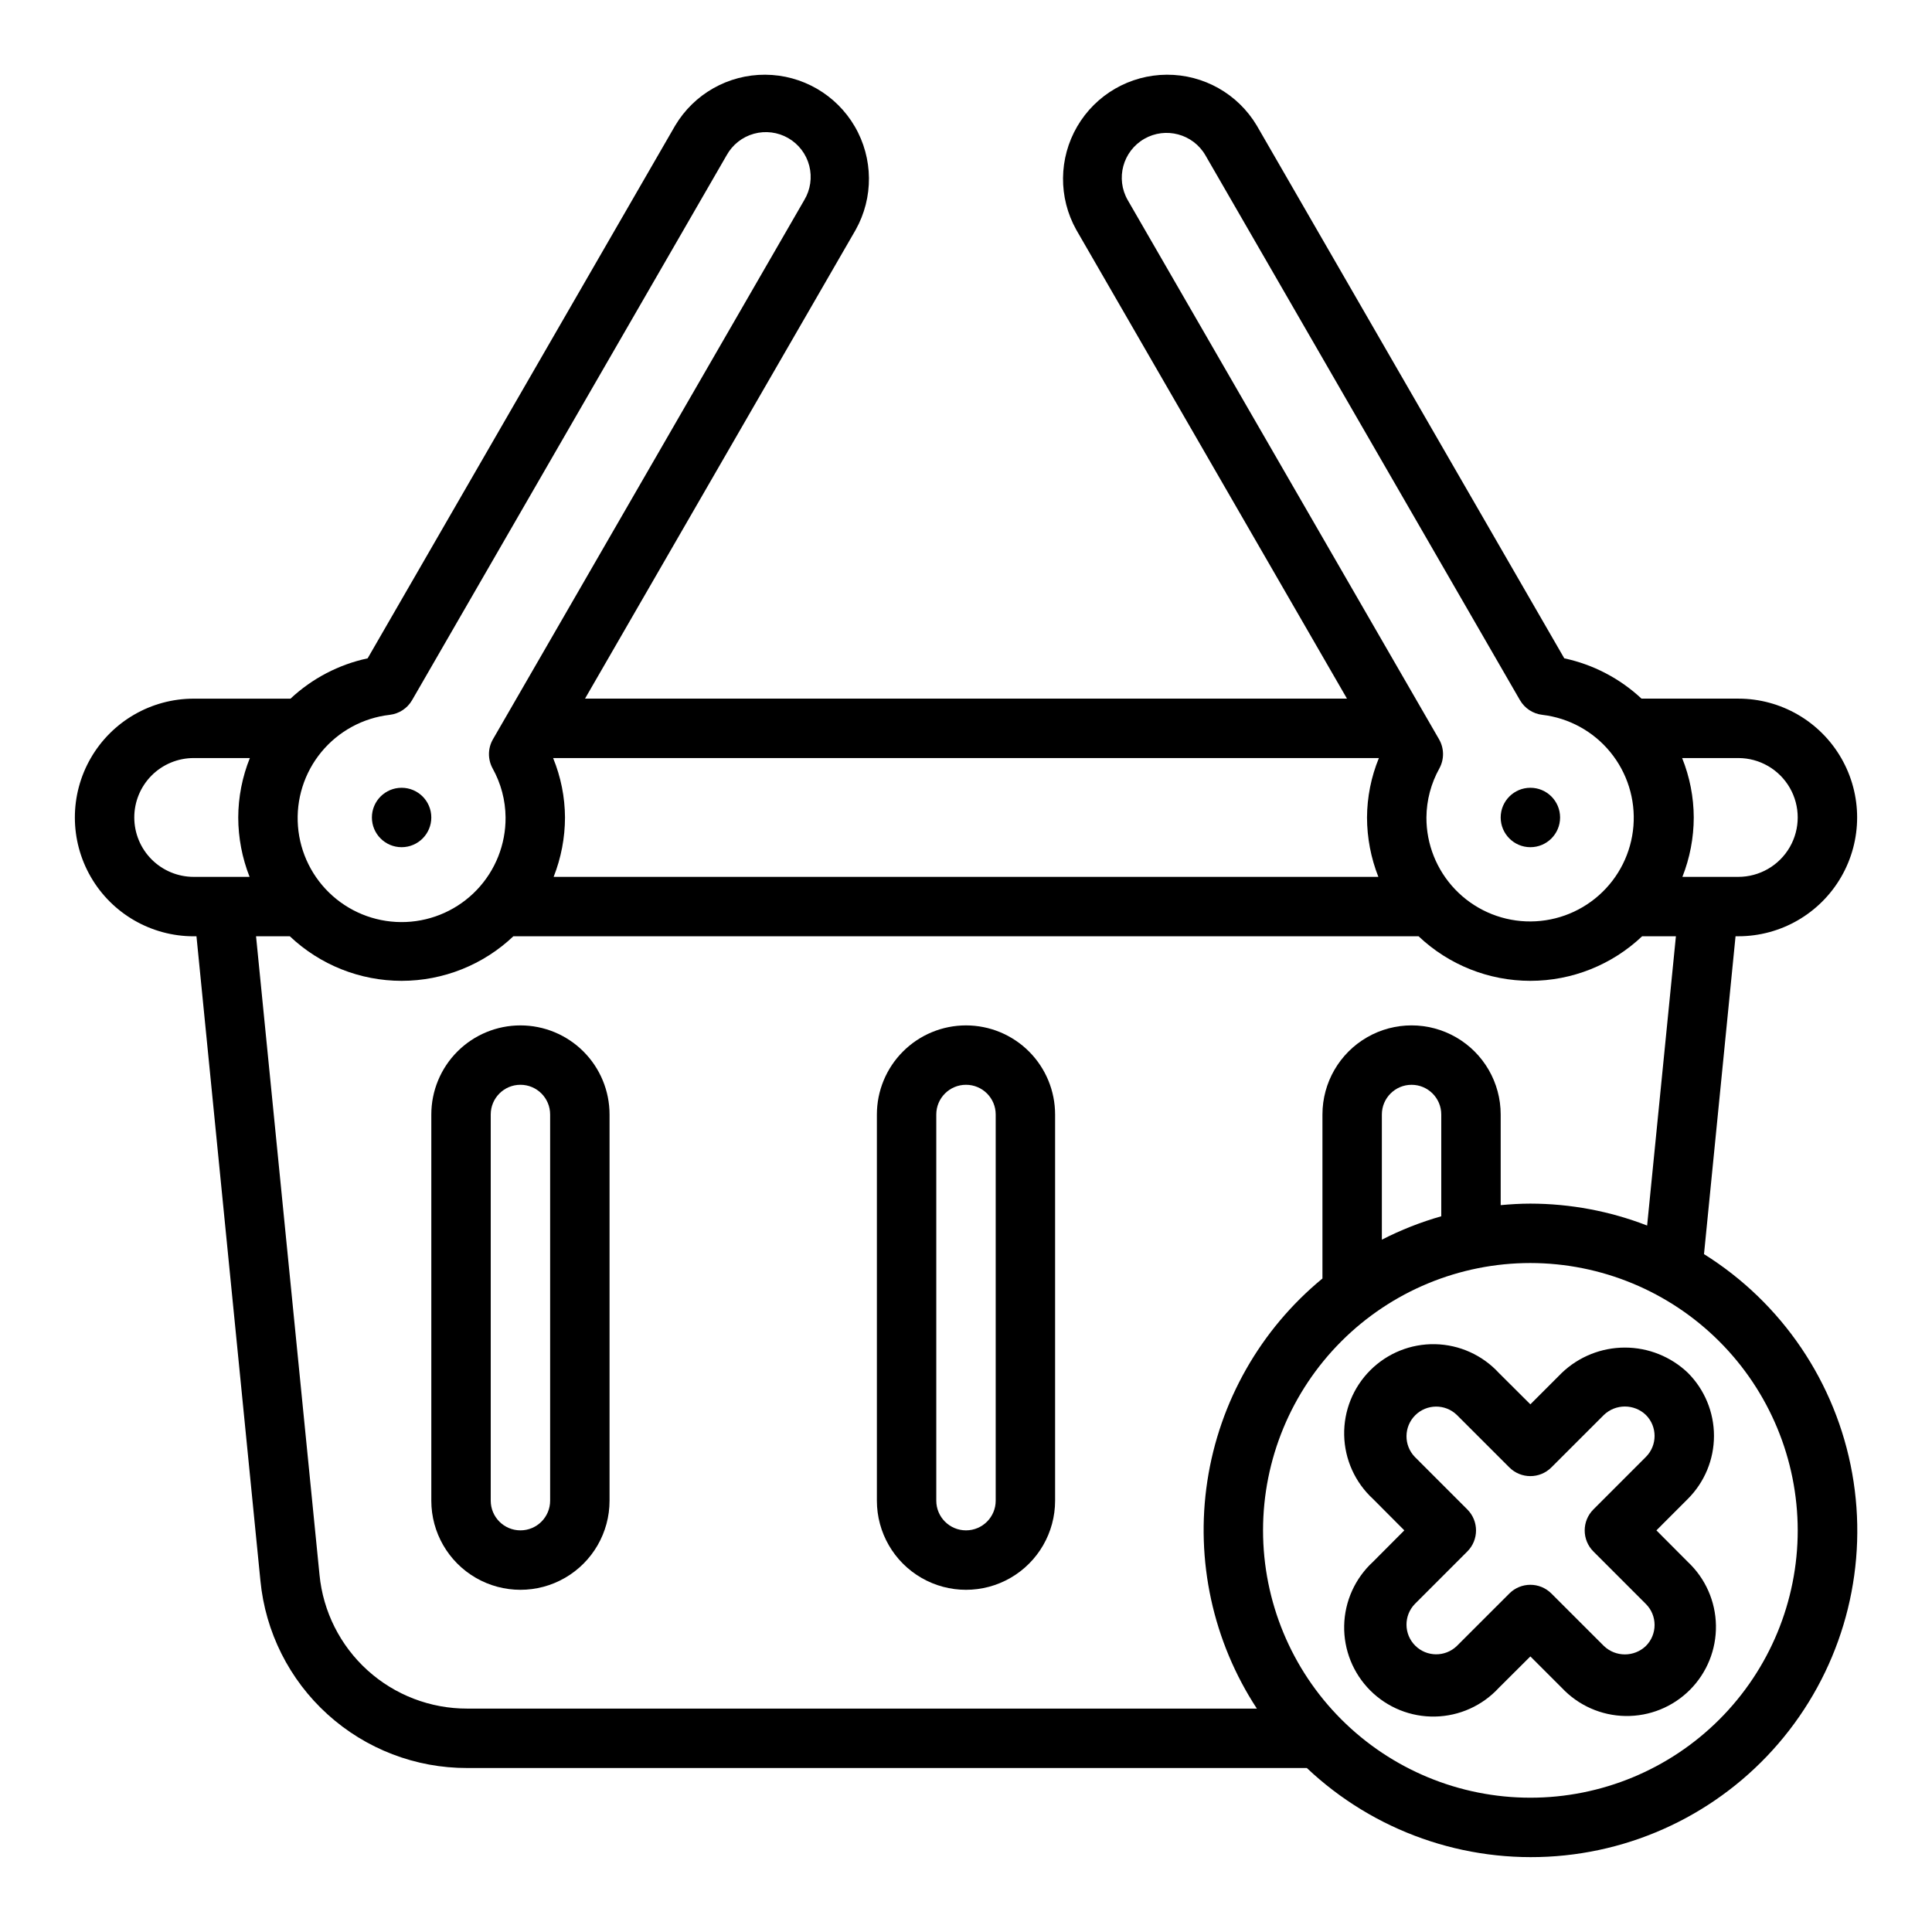 <?xml version="1.0" encoding="UTF-8"?>
<!-- Uploaded to: ICON Repo, www.iconrepo.com, Generator: ICON Repo Mixer Tools -->
<svg fill="#000000" width="800px" height="800px" version="1.1" viewBox="144 144 512 512" xmlns="http://www.w3.org/2000/svg">
 <g>
  <path d="m557.44 360.64c0 4.348-3.523 7.875-7.871 7.875s-7.871-3.527-7.871-7.875c0-4.348 3.523-7.871 7.871-7.871s7.871 3.523 7.871 7.871"/>
  <path d="m604.67 392.12c11.25 0 21.645-6 27.27-15.742 5.625-9.742 5.625-21.746 0-31.488-5.625-9.742-16.02-15.746-27.27-15.746h-25.656c-5.727-5.352-12.801-9.043-20.465-10.68l-81.484-141.18c-5.008-8.402-14.078-13.531-23.859-13.484-9.777 0.047-18.801 5.258-23.73 13.703-4.926 8.445-5.023 18.867-0.25 27.402l71.738 124.24h-201.93l71.73-124.24c4.773-8.535 4.68-18.957-0.25-27.402-4.926-8.445-13.953-13.656-23.73-13.703s-18.852 5.082-23.859 13.484l-81.496 141.18c-7.66 1.641-14.727 5.336-20.445 10.688h-25.656c-11.246 0-21.645 6.004-27.27 15.746-5.625 9.742-5.625 21.746 0 31.488 5.625 9.742 16.023 15.742 27.27 15.742h0.738l16.945 170.75c1.309 13.621 7.656 26.266 17.801 35.449 10.141 9.188 23.352 14.258 37.035 14.215h222.48c17.754 16.773 41.773 25.258 66.125 23.355 24.352-1.898 46.762-14.008 61.695-33.336 14.938-19.324 21.004-44.066 16.703-68.109-4.297-24.043-18.566-45.145-39.273-58.098l8.359-84.23zm0-47.23c5.625 0 10.82 3 13.633 7.871s2.812 10.875 0 15.746c-2.812 4.871-8.008 7.871-13.633 7.871h-14.816c1.98-5.016 3-10.355 3.008-15.746-0.02-5.394-1.062-10.738-3.078-15.742zm-157.44-164.09c5.68-3.262 12.93-1.32 16.215 4.348l83.363 144.41 0.004-0.004c1.246 2.16 3.441 3.598 5.918 3.883 7.055 0.836 13.512 4.375 18.012 9.871s6.699 12.52 6.133 19.602c-0.566 7.082-3.856 13.668-9.176 18.375-5.316 4.711-12.254 7.176-19.352 6.883s-13.805-3.328-18.715-8.461c-4.91-5.133-7.641-11.969-7.617-19.074 0.035-4.559 1.223-9.039 3.445-13.02 1.309-2.406 1.273-5.316-0.094-7.691l-82.504-142.89c-3.266-5.688-1.312-12.945 4.367-16.227zm-156.65 164.09h218.84c-2.051 4.996-3.121 10.344-3.148 15.742 0.012 5.391 1.031 10.73 3.008 15.746h-218.56c1.977-5.016 3-10.355 3.008-15.746-0.027-5.398-1.098-10.746-3.148-15.742zm-43.297-11.453c2.477-0.285 4.672-1.723 5.918-3.883l83.359-144.4c1.539-2.793 4.141-4.852 7.215-5.707 3.074-0.855 6.363-0.438 9.125 1.156 2.766 1.598 4.769 4.238 5.562 7.328 0.797 3.09 0.316 6.371-1.332 9.102l-82.5 142.89c-1.367 2.375-1.402 5.285-0.094 7.691 2.223 3.981 3.41 8.461 3.445 13.02 0.047 7.137-2.68 14.012-7.598 19.176-4.922 5.168-11.656 8.223-18.785 8.527-7.129 0.301-14.098-2.172-19.438-6.906-5.34-4.731-8.637-11.348-9.195-18.461-0.562-7.113 1.66-14.168 6.195-19.676 4.539-5.508 11.031-9.039 18.121-9.855zm-67.699 27.195c0-4.176 1.66-8.18 4.609-11.133 2.953-2.949 6.957-4.609 11.133-4.609h14.887c-2.012 5.004-3.059 10.348-3.078 15.742 0.012 5.391 1.031 10.73 3.008 15.746h-14.816c-4.176 0-8.18-1.66-11.133-4.613-2.949-2.949-4.609-6.957-4.609-11.133zm440.83 188.93c0 18.789-7.465 36.812-20.75 50.098-13.285 13.285-31.309 20.75-50.098 20.75-18.789 0-36.809-7.465-50.098-20.75-13.285-13.285-20.75-31.309-20.75-50.098 0-18.789 7.465-36.809 20.75-50.098 13.289-13.285 31.309-20.75 50.098-20.75 18.785 0.023 36.789 7.496 50.074 20.777 13.281 13.281 20.75 31.289 20.773 50.07zm-94.465-83.238c-5.438 1.547-10.711 3.625-15.742 6.203v-33.172c0-4.348 3.523-7.871 7.871-7.871s7.871 3.523 7.871 7.871zm54.555 2.457c-9.867-3.824-20.355-5.793-30.938-5.809-2.66 0-5.273 0.164-7.871 0.402v-24.02c0-8.438-4.5-16.234-11.809-20.453-7.309-4.219-16.309-4.219-23.617 0-7.305 4.219-11.809 12.016-11.809 20.453v43.461c-16.43 13.52-27.293 32.629-30.5 53.664-3.207 21.035 1.465 42.512 13.121 60.316h-209.24c-9.773 0.027-19.207-3.594-26.453-10.152-7.246-6.562-11.781-15.59-12.719-25.32l-16.816-169.2h8.953c8 7.582 18.602 11.809 29.621 11.809 11.023 0 21.625-4.227 29.621-11.809h239.89c8 7.582 18.602 11.809 29.621 11.809 11.023 0 21.625-4.227 29.621-11.809h8.953z"/>
  <path d="m258.3 360.64c0 4.348-3.523 7.875-7.871 7.875-4.348 0-7.871-3.527-7.871-7.875 0-4.348 3.523-7.871 7.871-7.871 4.348 0 7.871 3.523 7.871 7.871"/>
  <path d="m281.92 415.74c-6.262 0-12.27 2.488-16.699 6.918-4.43 4.43-6.918 10.434-6.918 16.699v102.34c0 8.438 4.504 16.234 11.809 20.453 7.309 4.219 16.309 4.219 23.617 0 7.305-4.219 11.809-12.016 11.809-20.453v-102.34c0-6.266-2.488-12.27-6.918-16.699-4.43-4.43-10.438-6.918-16.699-6.918zm7.871 125.95c0 4.348-3.523 7.871-7.871 7.871-4.348 0-7.871-3.523-7.871-7.871v-102.34c0-4.348 3.523-7.871 7.871-7.871 4.348 0 7.871 3.523 7.871 7.871z"/>
  <path d="m400 415.74c-6.266 0-12.273 2.488-16.699 6.918-4.43 4.43-6.918 10.434-6.918 16.699v102.34c0 8.438 4.5 16.234 11.809 20.453 7.305 4.219 16.309 4.219 23.613 0 7.309-4.219 11.809-12.016 11.809-20.453v-102.34c0-6.266-2.488-12.27-6.914-16.699-4.43-4.43-10.438-6.918-16.699-6.918zm7.871 125.95c0 4.348-3.523 7.871-7.871 7.871s-7.875-3.523-7.875-7.871v-102.34c0-4.348 3.527-7.871 7.875-7.871s7.871 3.523 7.871 7.871z"/>
  <path d="m541.21 507.84c-4.356-4.731-10.457-7.484-16.887-7.617-6.434-0.133-12.641 2.363-17.188 6.914-4.551 4.547-7.047 10.754-6.914 17.188 0.133 6.43 2.887 12.531 7.617 16.887l8.32 8.352-8.32 8.352c-4.731 4.359-7.484 10.457-7.617 16.887-0.133 6.434 2.363 12.641 6.914 17.191 4.547 4.547 10.754 7.043 17.188 6.91 6.43-0.133 12.531-2.883 16.887-7.617l8.352-8.32 8.352 8.344c4.379 4.66 10.457 7.348 16.852 7.445 6.391 0.102 12.551-2.394 17.07-6.918 4.519-4.523 7.012-10.684 6.906-17.078-0.102-6.391-2.793-12.469-7.457-16.844l-8.32-8.352 8.344-8.352c4.426-4.43 6.914-10.434 6.914-16.695s-2.488-12.27-6.914-16.699c-4.5-4.297-10.48-6.695-16.699-6.695-6.223 0-12.203 2.398-16.703 6.695l-8.344 8.344zm27.836 11.133c3.113-2.977 8.016-2.977 11.129 0 3.074 3.074 3.074 8.059 0 11.129l-13.91 13.918c-3.07 3.074-3.07 8.059 0 11.133l13.91 13.918c3.074 3.074 3.074 8.055 0 11.129-3.113 2.981-8.016 2.981-11.129 0l-13.918-13.91v0.004c-3.074-3.074-8.059-3.074-11.133 0l-13.918 13.91v-0.004c-3.086 2.984-7.996 2.941-11.035-0.094-3.035-3.035-3.078-7.945-0.094-11.035l13.91-13.918c3.074-3.074 3.074-8.059 0-11.133l-13.91-13.918c-2.984-3.086-2.941-7.996 0.094-11.035 3.039-3.035 7.949-3.078 11.035-0.094l13.918 13.91c3.074 3.074 8.059 3.074 11.133 0z"/>
 </g>
</svg>